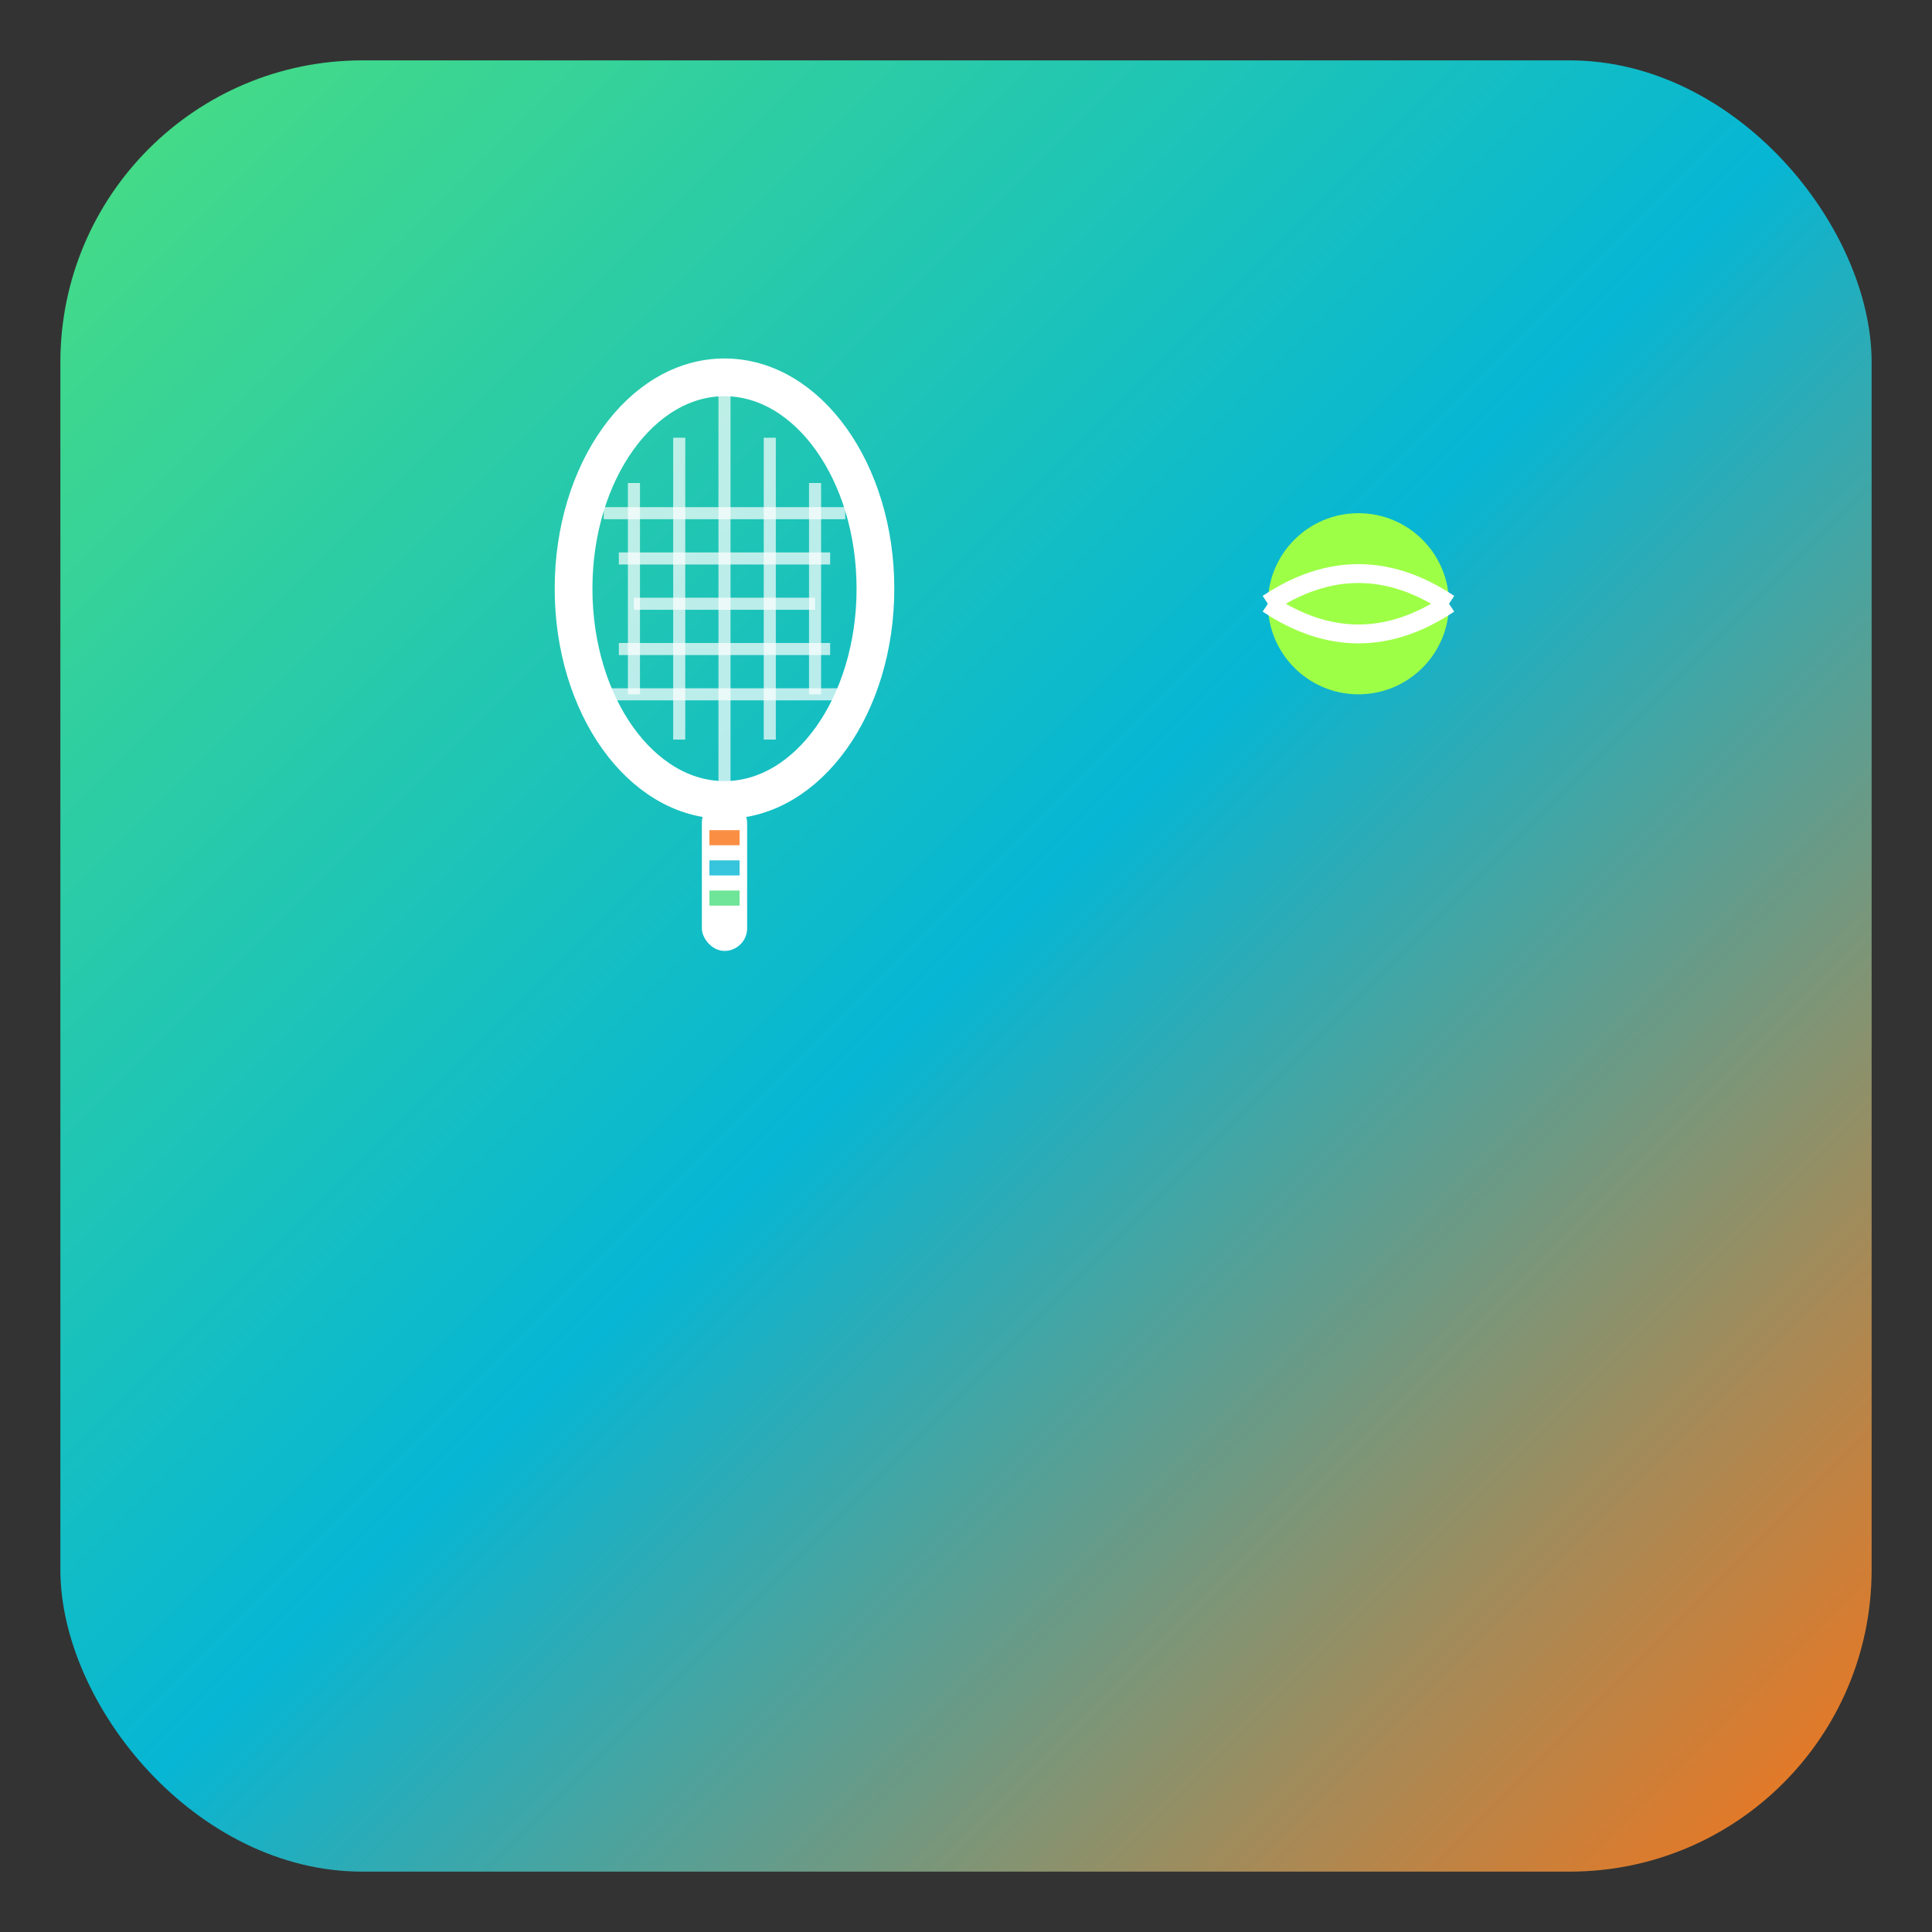 <svg width="512" height="512" viewBox="0 0 512 512" fill="none" xmlns="http://www.w3.org/2000/svg">
  <rect x="0" y="0" width="512" height="512" fill="#333333" stroke="none"/>
  <defs>
    <linearGradient id="logoGradient" x1="0%" y1="0%" x2="100%" y2="100%">
      <stop offset="0%" style="stop-color:#4ade80;stop-opacity:1" />
      <stop offset="50%" style="stop-color:#06b6d4;stop-opacity:1" />
      <stop offset="100%" style="stop-color:#f97316;stop-opacity:1" />
    </linearGradient>
  </defs>
  
  <!-- Background with rounded corners for mobile -->
  <rect x="16" y="16" width="480" height="480" rx="80" fill="url(#logoGradient)"/>
  
  <!-- Tennis racket (scaled up significantly) -->
  <g transform="translate(144, 96) scale(4)">
    <!-- Racket head (oval) -->
    <ellipse cx="12" cy="15" rx="10" ry="14" stroke="white" stroke-width="2.5" fill="none"/>
    
    <!-- Racket strings - vertical -->
    <line x1="6" y1="8" x2="6" y2="22" stroke="white" stroke-width="0.8" opacity="0.7"/>
    <line x1="9" y1="5" x2="9" y2="25" stroke="white" stroke-width="0.8" opacity="0.7"/>
    <line x1="12" y1="1" x2="12" y2="29" stroke="white" stroke-width="0.8" opacity="0.7"/>
    <line x1="15" y1="5" x2="15" y2="25" stroke="white" stroke-width="0.8" opacity="0.7"/>
    <line x1="18" y1="8" x2="18" y2="22" stroke="white" stroke-width="0.8" opacity="0.7"/>
    
    <!-- Racket strings - horizontal -->
    <line x1="4" y1="10" x2="20" y2="10" stroke="white" stroke-width="0.8" opacity="0.7"/>
    <line x1="5" y1="13" x2="19" y2="13" stroke="white" stroke-width="0.8" opacity="0.7"/>
    <line x1="6" y1="16" x2="18" y2="16" stroke="white" stroke-width="0.8" opacity="0.7"/>
    <line x1="5" y1="19" x2="19" y2="19" stroke="white" stroke-width="0.8" opacity="0.7"/>
    <line x1="4" y1="22" x2="20" y2="22" stroke="white" stroke-width="0.8" opacity="0.7"/>
    
    <!-- Racket handle -->
    <rect x="10.5" y="29" width="3" height="10" fill="white" rx="1.5"/>
    <rect x="11" y="31" width="2" height="1" fill="#f97316" opacity="0.8"/>
    <rect x="11" y="33" width="2" height="1" fill="#06b6d4" opacity="0.8"/>
    <rect x="11" y="35" width="2" height="1" fill="#4ade80" opacity="0.8"/>
  </g>
  
  <!-- Tennis ball (scaled up significantly) -->
  <circle cx="360" cy="160" r="24" fill="#9eff47"/>
  <path d="M 336 160 Q 360 144, 384 160" stroke="white" stroke-width="5" fill="none"/>
  <path d="M 336 160 Q 360 176, 384 160" stroke="white" stroke-width="5" fill="none"/>
</svg>
